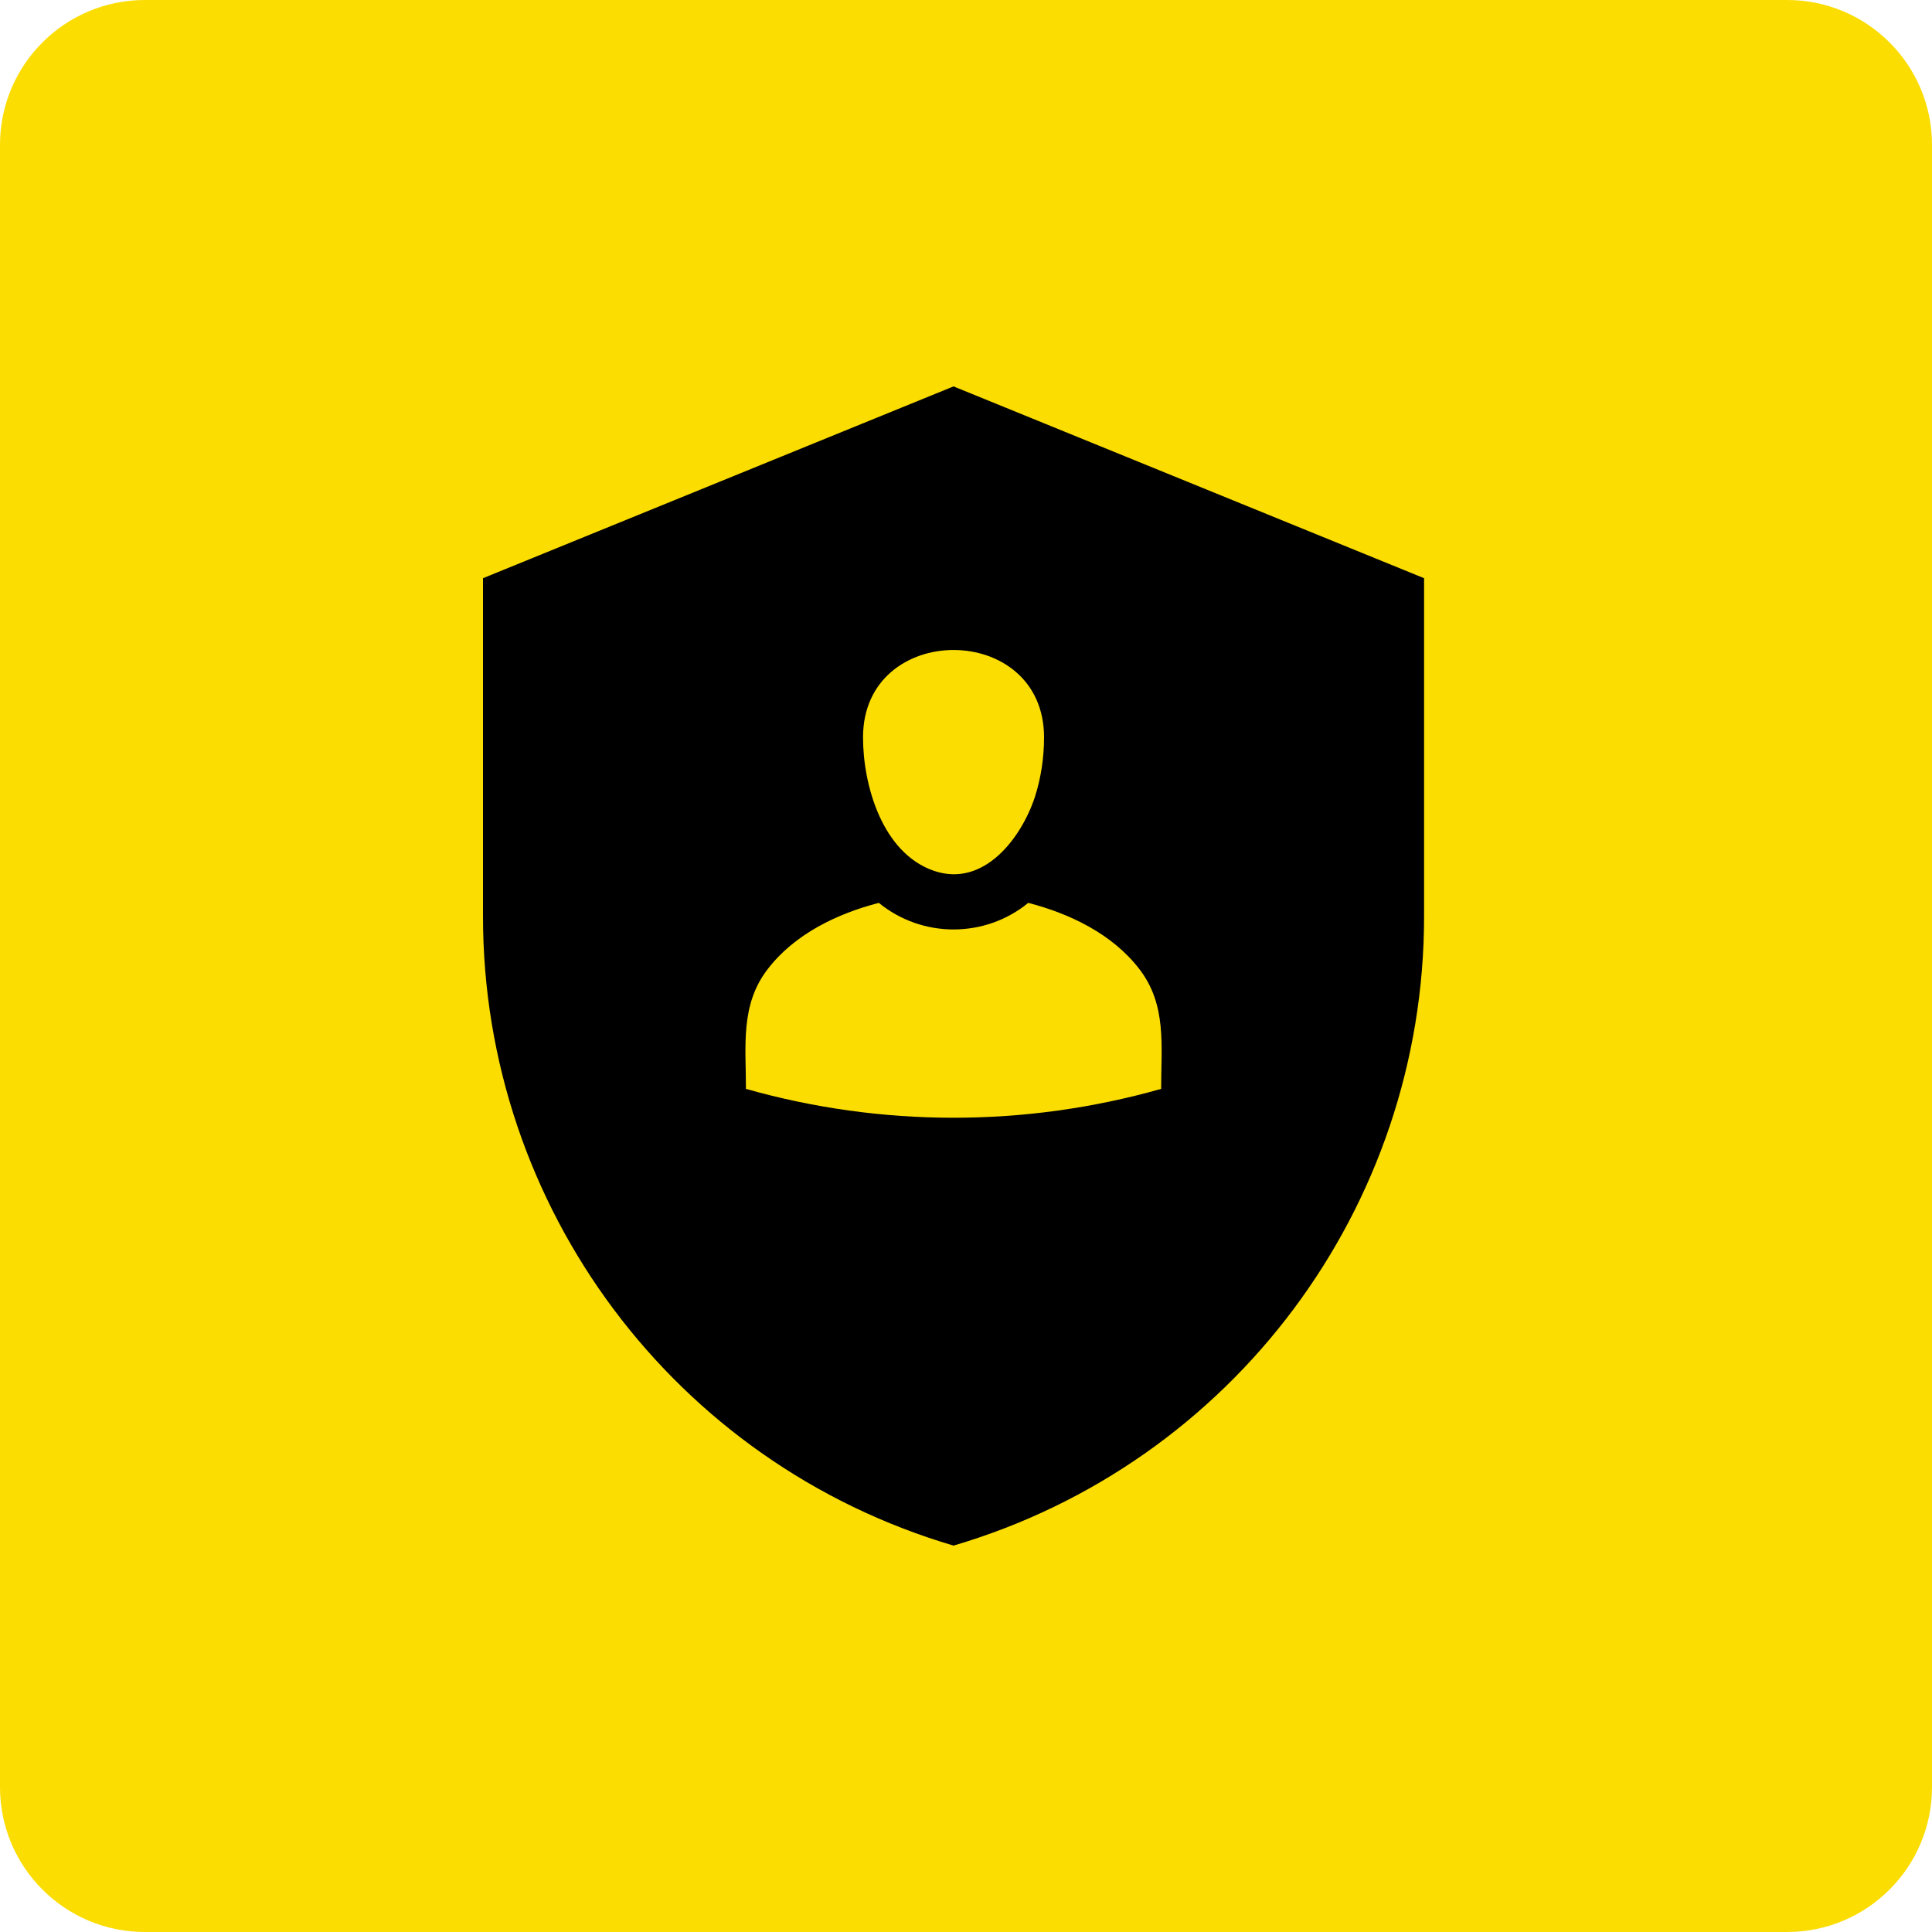<svg width="40" height="40" viewBox="0 0 40 40" fill="none" xmlns="http://www.w3.org/2000/svg">
<path d="M0 3C0 1.343 1.343 0 3 0H37C38.657 0 40 1.343 40 3V37C40 38.657 38.657 40 37 40H3C1.343 40 0 38.657 0 37V3Z" fill="#FBDD01"/>
<path d="M18.195 18.693C17.329 18.917 16.447 19.341 15.891 20.069C15.324 20.808 15.444 21.656 15.444 22.544C18.252 23.341 21.232 23.341 24.04 22.544C24.04 21.656 24.16 20.808 23.593 20.069C23.037 19.341 22.155 18.917 21.289 18.693C20.39 19.427 19.095 19.427 18.195 18.693ZM17.868 15.267C17.868 16.264 18.269 17.662 19.335 18.029C20.367 18.384 21.146 17.352 21.427 16.499C21.553 16.103 21.616 15.685 21.616 15.267C21.616 12.854 17.868 12.854 17.868 15.267ZM29.484 11.971V18.974C29.484 24.997 25.519 30.298 19.742 32C13.966 30.298 10 24.997 10 18.974V11.971L19.742 8L29.484 11.971Z" fill="black"/>
</svg>
